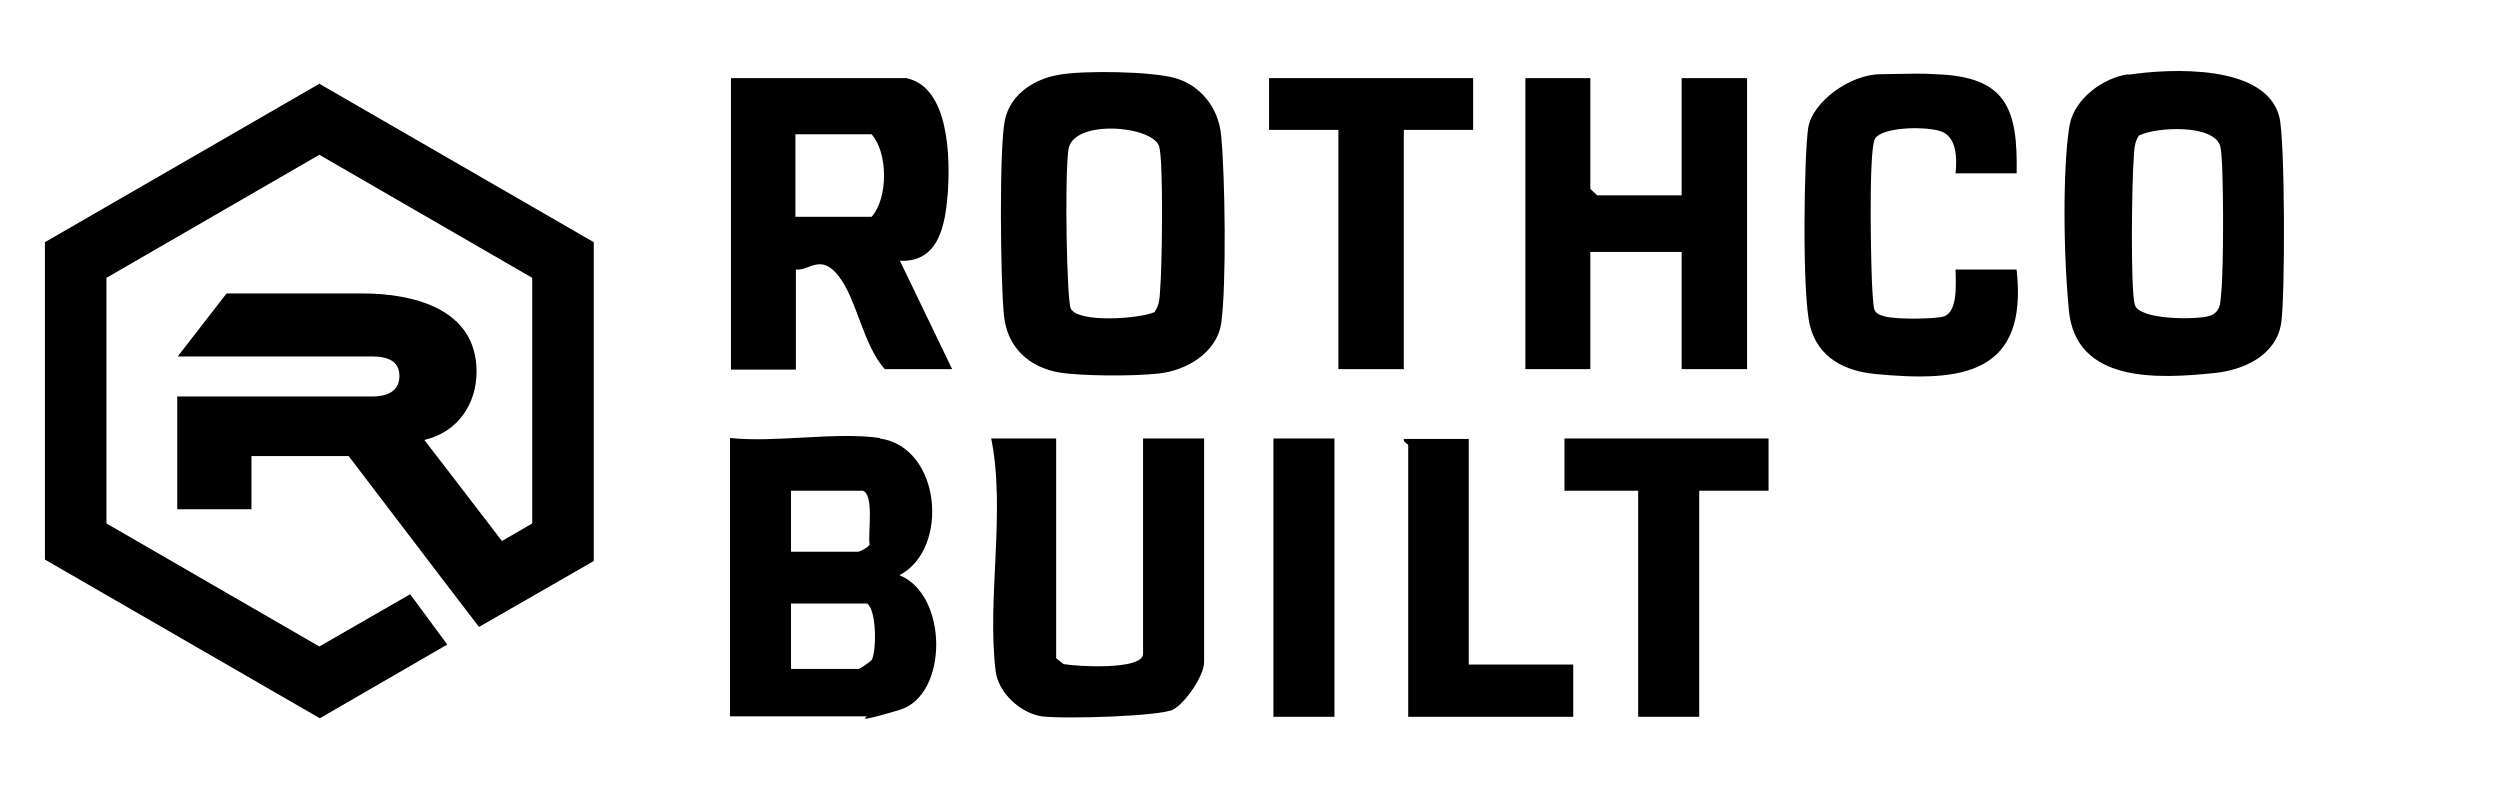 <?xml version="1.0" encoding="UTF-8"?>
<svg id="Layer_1" xmlns="http://www.w3.org/2000/svg" width="512" height="164.3" version="1.1" viewBox="0 0 512 164.3">
  <!-- Generator: Adobe Illustrator 29.8.2, SVG Export Plug-In . SVG Version: 2.1.1 Build 3)  -->
  <defs>
  <style>
    .fill {fill: #000;}
    @media (prefers-color-scheme: dark) {
      .fill {fill: #fff;}
    }
  </style>
</defs>
      <path  d="M185.6,16c8.9,1.8,9,16.6,8.5,23.6-.5,6.4-1.8,14.2-9.8,13.8l10.7,22.2h-13.8c-4.4-4.9-5.7-14.2-9.4-19s-6-1.1-8.8-1.4v20.5s-13.3,0-13.3,0V16h36ZM162.9,44.4h15.6c3.4-3.8,3.4-13.1,0-16.9h-15.6v16.9Z"/>
      <path d="M216.9,15.3c5.1-.9,18.9-.7,23.8.7s8.9,5.8,9.4,11.9c.8,8,1.1,30.7,0,38.3-.9,6.1-7.2,9.7-12.8,10.3s-15.9.5-20.3-.2c-6.4-1.1-10.8-5.3-11.4-11.8-.7-6.8-1-34.2.2-39.9s6.6-8.6,11.2-9.3ZM236.5,63.8c1-1.4,1-3,1.1-4.6.4-4.4.7-26.1-.2-29.2-1.3-4.3-17.8-5.7-18.6.7s-.3,31,.5,32.5c1.5,3,14.1,2.1,17.2.7Z"/>
      <path d="M435.9,15.3c8.7-1.3,28.1-2.2,30.9,8.6,1.2,4.7,1.2,36.8.4,42.2-1,6.7-7.7,9.7-13.7,10.3-11.6,1.2-28.4,2.1-29.8-12.9s-1-31.8.2-38.1c1.1-5.3,6.9-9.5,12-10.2ZM438.1,27.7c-1,1.4-1,3-1.1,4.6-.4,4.6-.7,26.9.2,30.1s12.8,3.1,15.3,2.3,2.2-3.1,2.4-4.7c.5-3.9.6-27.3-.2-30.1-1.4-4.5-13-3.9-16.5-2.2Z"/>
      <path d="M180.2,89.8c12.6,1.8,14.3,22.7,4,28,10,4,10.1,24.6,0,27.6s-6.3,1.3-6.7,1.3h-28v-57c9.5,1,21.5-1.3,30.7,0ZM176.7,100.5h-14.7v12.5h13.8c.2,0,2.1-.9,2.3-1.5-.4-2.2,1-10.2-1.4-11ZM162,137h13.8c.4,0,2.1-1.3,2.7-1.8,1-1.6,1.1-10.1-.9-11.6h-15.6v13.4Z"/>
      <polygon points="325.7 16 325.7 38.7 327.1 40 344.4 40 344.4 16 357.8 16 357.8 75.6 344.4 75.6 344.4 51.6 325.7 51.6 325.7 75.6 312.4 75.6 312.4 16 325.7 16"/>
      <path d="M413,35.5h-12.5c.3-3.1.3-7.7-3.3-8.7s-11.8-.7-13.2,1.6-.8,28.2-.5,31.7,0,4,2.5,4.7,10.8.5,12.1,0c3-1,2.4-7.1,2.4-9.6h12.5c2.4,21.5-11.2,23.1-28.9,21.4-6.3-.6-11.7-3.3-13.4-9.8s-1.2-35.1-.4-40.5,8.5-11,14.7-11.1,8.6-.2,11.5,0c14.4.5,16.8,7,16.5,20.5Z"/>
      <path d="M216.3,89.8v45l1.5,1.2c2.6.5,16.3,1.3,16.3-2.1v-44.1h12.5v45.8c0,2.8-3.8,8.3-6.3,9.7s-22.5,2-27,1.4c-4.4-.7-8.9-4.9-9.4-9.3-1.8-14.9,2.1-32.7-.9-47.6h13.4Z"/>
      <polygon points="301.7 16 301.7 26.6 287.5 26.6 287.5 75.6 274.1 75.6 274.1 26.6 259.9 26.6 259.9 16 301.7 16"/>
      <polygon points="362.2 89.8 362.2 100.5 348 100.5 348 146.8 335.5 146.8 335.5 100.5 320.4 100.5 320.4 89.8 362.2 89.8"/>
      <path d="M300.8,89.8v46.3h21.4v10.7h-33.8v-55.6c0-.3-1.1-.7-.9-1.3h13.4Z"/>
      <rect x="260.8" y="89.8" width="12.5" height="57"/>
    <path id="_49e2099f-3e4b-45ee-a26c-483e62bcae9c_10" d="M65.5,17.1L9.2,49.6v65l56.3,32.5,26.1-15.1-7.6-10.3-18.6,10.7-43.6-25.2v-50.3l43.6-25.2,43.6,25.2v50.3l-6.2,3.6c-6.3-8.2-15.4-20.1-15.9-20.7,6.9-1.6,10.7-7.4,10.7-14,0-13.1-13.4-16-23.3-16h-27.9l-10,12.9h39.8c3.6,0,5.6,1.2,5.6,4s-2,4.2-5.6,4.2h-39.9v23.1h15.2v-10.9h19.9l12.8,16.8,6.1,8,7.8,10.2,23.5-13.5V49.6l-56.3-32.5Z"/>
  
</svg>